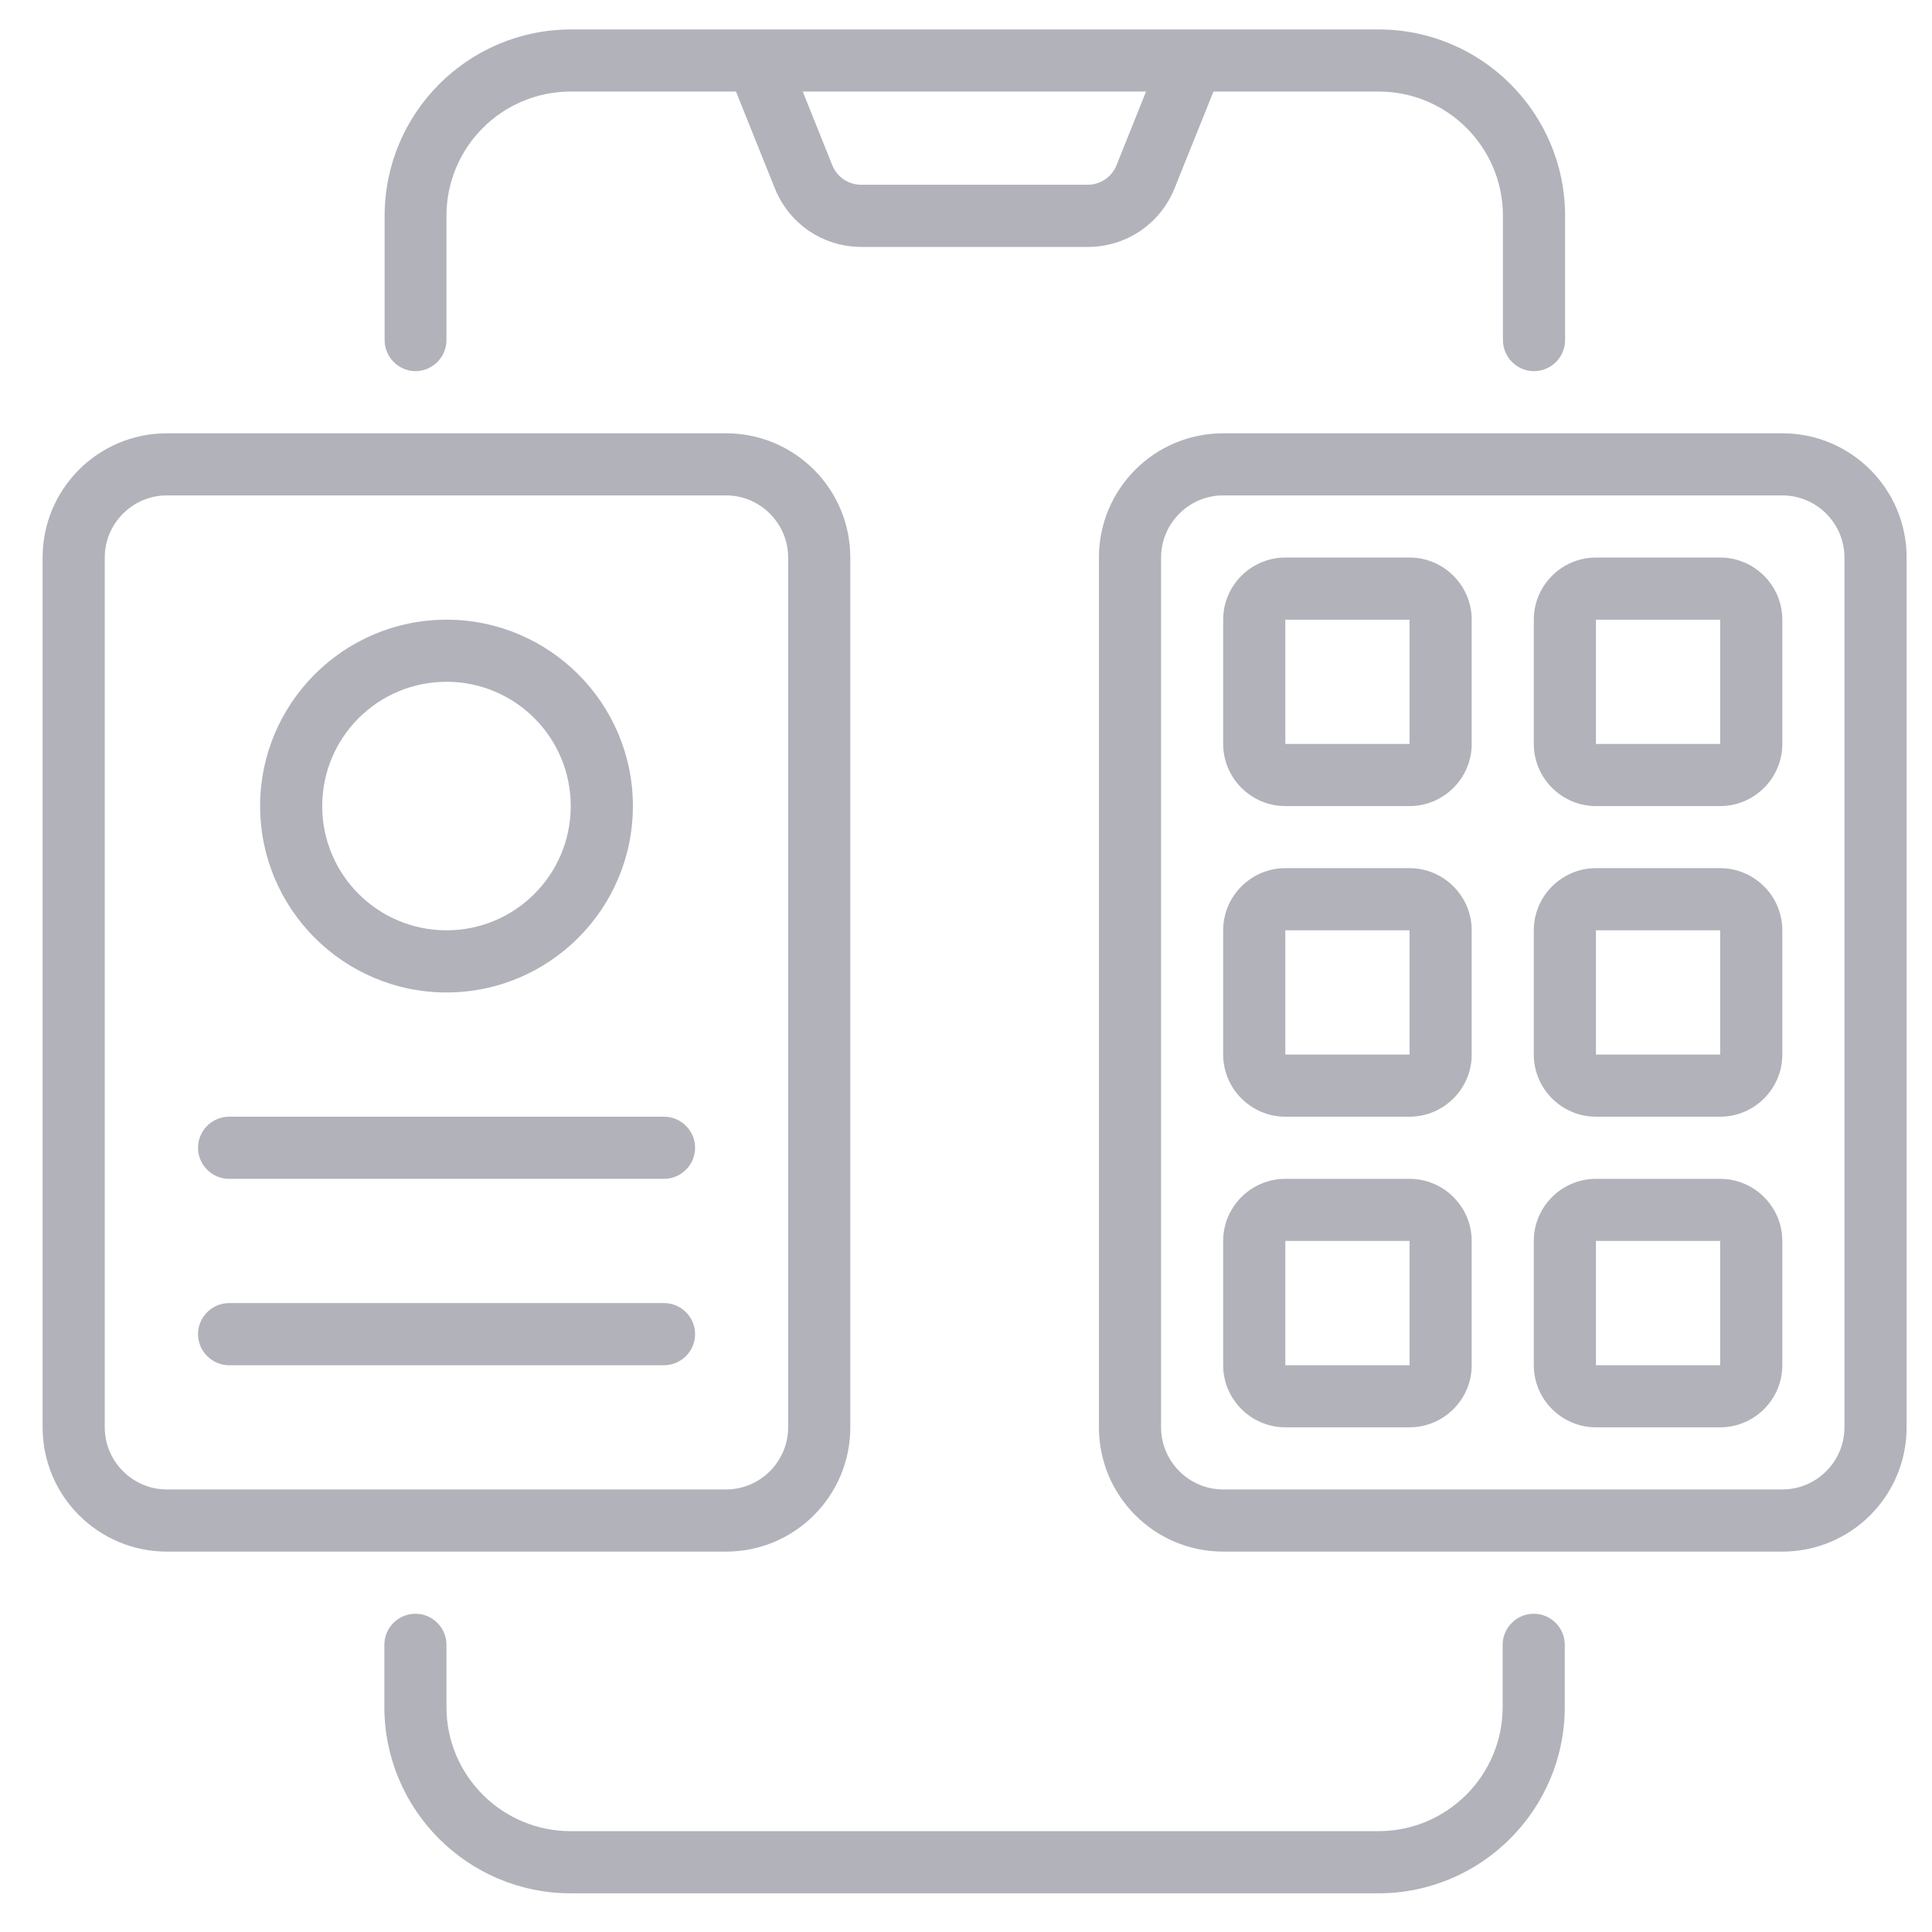 <svg width="36" height="36" viewBox="0 0 36 36" fill="none" xmlns="http://www.w3.org/2000/svg">
<path d="M7.74 6.916C8.059 6.916 8.319 6.655 8.319 6.337V4.022C8.319 2.743 9.355 1.706 10.634 1.706H13.714L14.437 3.507C14.704 4.172 15.335 4.601 16.052 4.601H20.272C20.984 4.601 21.621 4.172 21.887 3.507L22.611 1.706H25.69C26.969 1.706 28.005 2.743 28.005 4.022V6.337C28.005 6.655 28.266 6.916 28.584 6.916C28.903 6.916 29.163 6.655 29.163 6.337V4.022C29.163 2.106 27.606 0.549 25.69 0.549H10.64C8.724 0.549 7.167 2.106 7.167 4.022V6.337C7.167 6.655 7.428 6.916 7.746 6.916H7.74ZM21.355 1.706L20.805 3.078C20.718 3.298 20.504 3.443 20.266 3.443H16.047C15.809 3.443 15.595 3.298 15.508 3.078L14.958 1.706H21.355Z" fill="#B1B2BA"/>
<path d="M28.578 30.07C28.26 30.07 28 30.33 28 30.648V31.806C28 33.085 26.963 34.121 25.684 34.121H10.634C9.355 34.121 8.319 33.085 8.319 31.806V30.648C8.319 30.33 8.059 30.07 7.74 30.07C7.422 30.07 7.162 30.33 7.162 30.648V31.806C7.162 33.722 8.719 35.279 10.634 35.279H25.684C27.6 35.279 29.157 33.722 29.157 31.806V30.648C29.157 30.33 28.897 30.07 28.578 30.07Z" fill="#B1B2BA"/>
<path d="M15.844 26.596V10.389C15.844 9.11 14.808 8.074 13.529 8.074H3.11C1.83 8.074 0.794 9.11 0.794 10.389V26.596C0.794 27.875 1.83 28.912 3.11 28.912H13.529C14.808 28.912 15.844 27.875 15.844 26.596ZM1.952 26.596V10.389C1.952 9.752 2.473 9.231 3.11 9.231H13.529C14.165 9.231 14.686 9.752 14.686 10.389V26.596C14.686 27.233 14.165 27.754 13.529 27.754H3.11C2.473 27.754 1.952 27.233 1.952 26.596Z" fill="#B1B2BA"/>
<path d="M33.212 8.074H22.792C21.513 8.074 20.477 9.11 20.477 10.389V26.596C20.477 27.875 21.513 28.912 22.792 28.912H33.212C34.491 28.912 35.527 27.875 35.527 26.596V10.389C35.527 9.11 34.491 8.074 33.212 8.074ZM34.369 26.596C34.369 27.233 33.848 27.754 33.212 27.754H22.792C22.156 27.754 21.635 27.233 21.635 26.596V10.389C21.635 9.752 22.156 9.231 22.792 9.231H33.212C33.848 9.231 34.369 9.752 34.369 10.389V26.596Z" fill="#B1B2BA"/>
<path d="M12.373 20.808H4.269C3.951 20.808 3.69 21.069 3.69 21.387C3.69 21.705 3.951 21.966 4.269 21.966H12.373C12.691 21.966 12.952 21.705 12.952 21.387C12.952 21.069 12.691 20.808 12.373 20.808Z" fill="#B1B2BA"/>
<path d="M12.373 24.281H4.269C3.951 24.281 3.69 24.542 3.69 24.86C3.69 25.178 3.951 25.439 4.269 25.439H12.373C12.691 25.439 12.952 25.178 12.952 24.86C12.952 24.542 12.691 24.281 12.373 24.281Z" fill="#B1B2BA"/>
<path d="M8.32 18.493C10.236 18.493 11.793 16.936 11.793 15.02C11.793 13.104 10.236 11.547 8.32 11.547C6.404 11.547 4.847 13.104 4.847 15.02C4.847 16.936 6.404 18.493 8.32 18.493ZM8.32 12.704C9.599 12.704 10.635 13.74 10.635 15.02C10.635 16.299 9.599 17.335 8.32 17.335C7.04 17.335 6.004 16.299 6.004 15.02C6.004 13.74 7.04 12.704 8.32 12.704Z" fill="#B1B2BA"/>
<path d="M26.265 10.389H23.95C23.313 10.389 22.792 10.91 22.792 11.547V13.862C22.792 14.499 23.313 15.02 23.95 15.02H26.265C26.902 15.02 27.423 14.499 27.423 13.862V11.547C27.423 10.91 26.902 10.389 26.265 10.389ZM23.95 13.862V11.547H26.265V13.862H23.95Z" fill="#B1B2BA"/>
<path d="M32.053 10.389H29.738C29.101 10.389 28.58 10.91 28.58 11.547V13.862C28.58 14.499 29.101 15.02 29.738 15.02H32.053C32.69 15.02 33.211 14.499 33.211 13.862V11.547C33.211 10.91 32.69 10.389 32.053 10.389ZM29.738 13.862V11.547H32.053V13.862H29.738Z" fill="#B1B2BA"/>
<path d="M26.265 16.177H23.95C23.313 16.177 22.792 16.698 22.792 17.335V19.65C22.792 20.287 23.313 20.808 23.95 20.808H26.265C26.902 20.808 27.423 20.287 27.423 19.65V17.335C27.423 16.698 26.902 16.177 26.265 16.177ZM23.95 19.65V17.335H26.265V19.65H23.95Z" fill="#B1B2BA"/>
<path d="M32.053 16.177H29.738C29.101 16.177 28.58 16.698 28.58 17.335V19.65C28.58 20.287 29.101 20.808 29.738 20.808H32.053C32.69 20.808 33.211 20.287 33.211 19.65V17.335C33.211 16.698 32.69 16.177 32.053 16.177ZM29.738 19.65V17.335H32.053V19.65H29.738Z" fill="#B1B2BA"/>
<path d="M26.265 21.966H23.95C23.313 21.966 22.792 22.487 22.792 23.123V25.439C22.792 26.075 23.313 26.596 23.95 26.596H26.265C26.902 26.596 27.423 26.075 27.423 25.439V23.123C27.423 22.487 26.902 21.966 26.265 21.966ZM23.95 25.439V23.123H26.265V25.439H23.95Z" fill="#B1B2BA"/>
<path d="M32.053 21.966H29.738C29.101 21.966 28.58 22.487 28.58 23.123V25.439C28.58 26.075 29.101 26.596 29.738 26.596H32.053C32.69 26.596 33.211 26.075 33.211 25.439V23.123C33.211 22.487 32.69 21.966 32.053 21.966ZM29.738 25.439V23.123H32.053V25.439H29.738Z" fill="#B1B2BA"/>
</svg>
